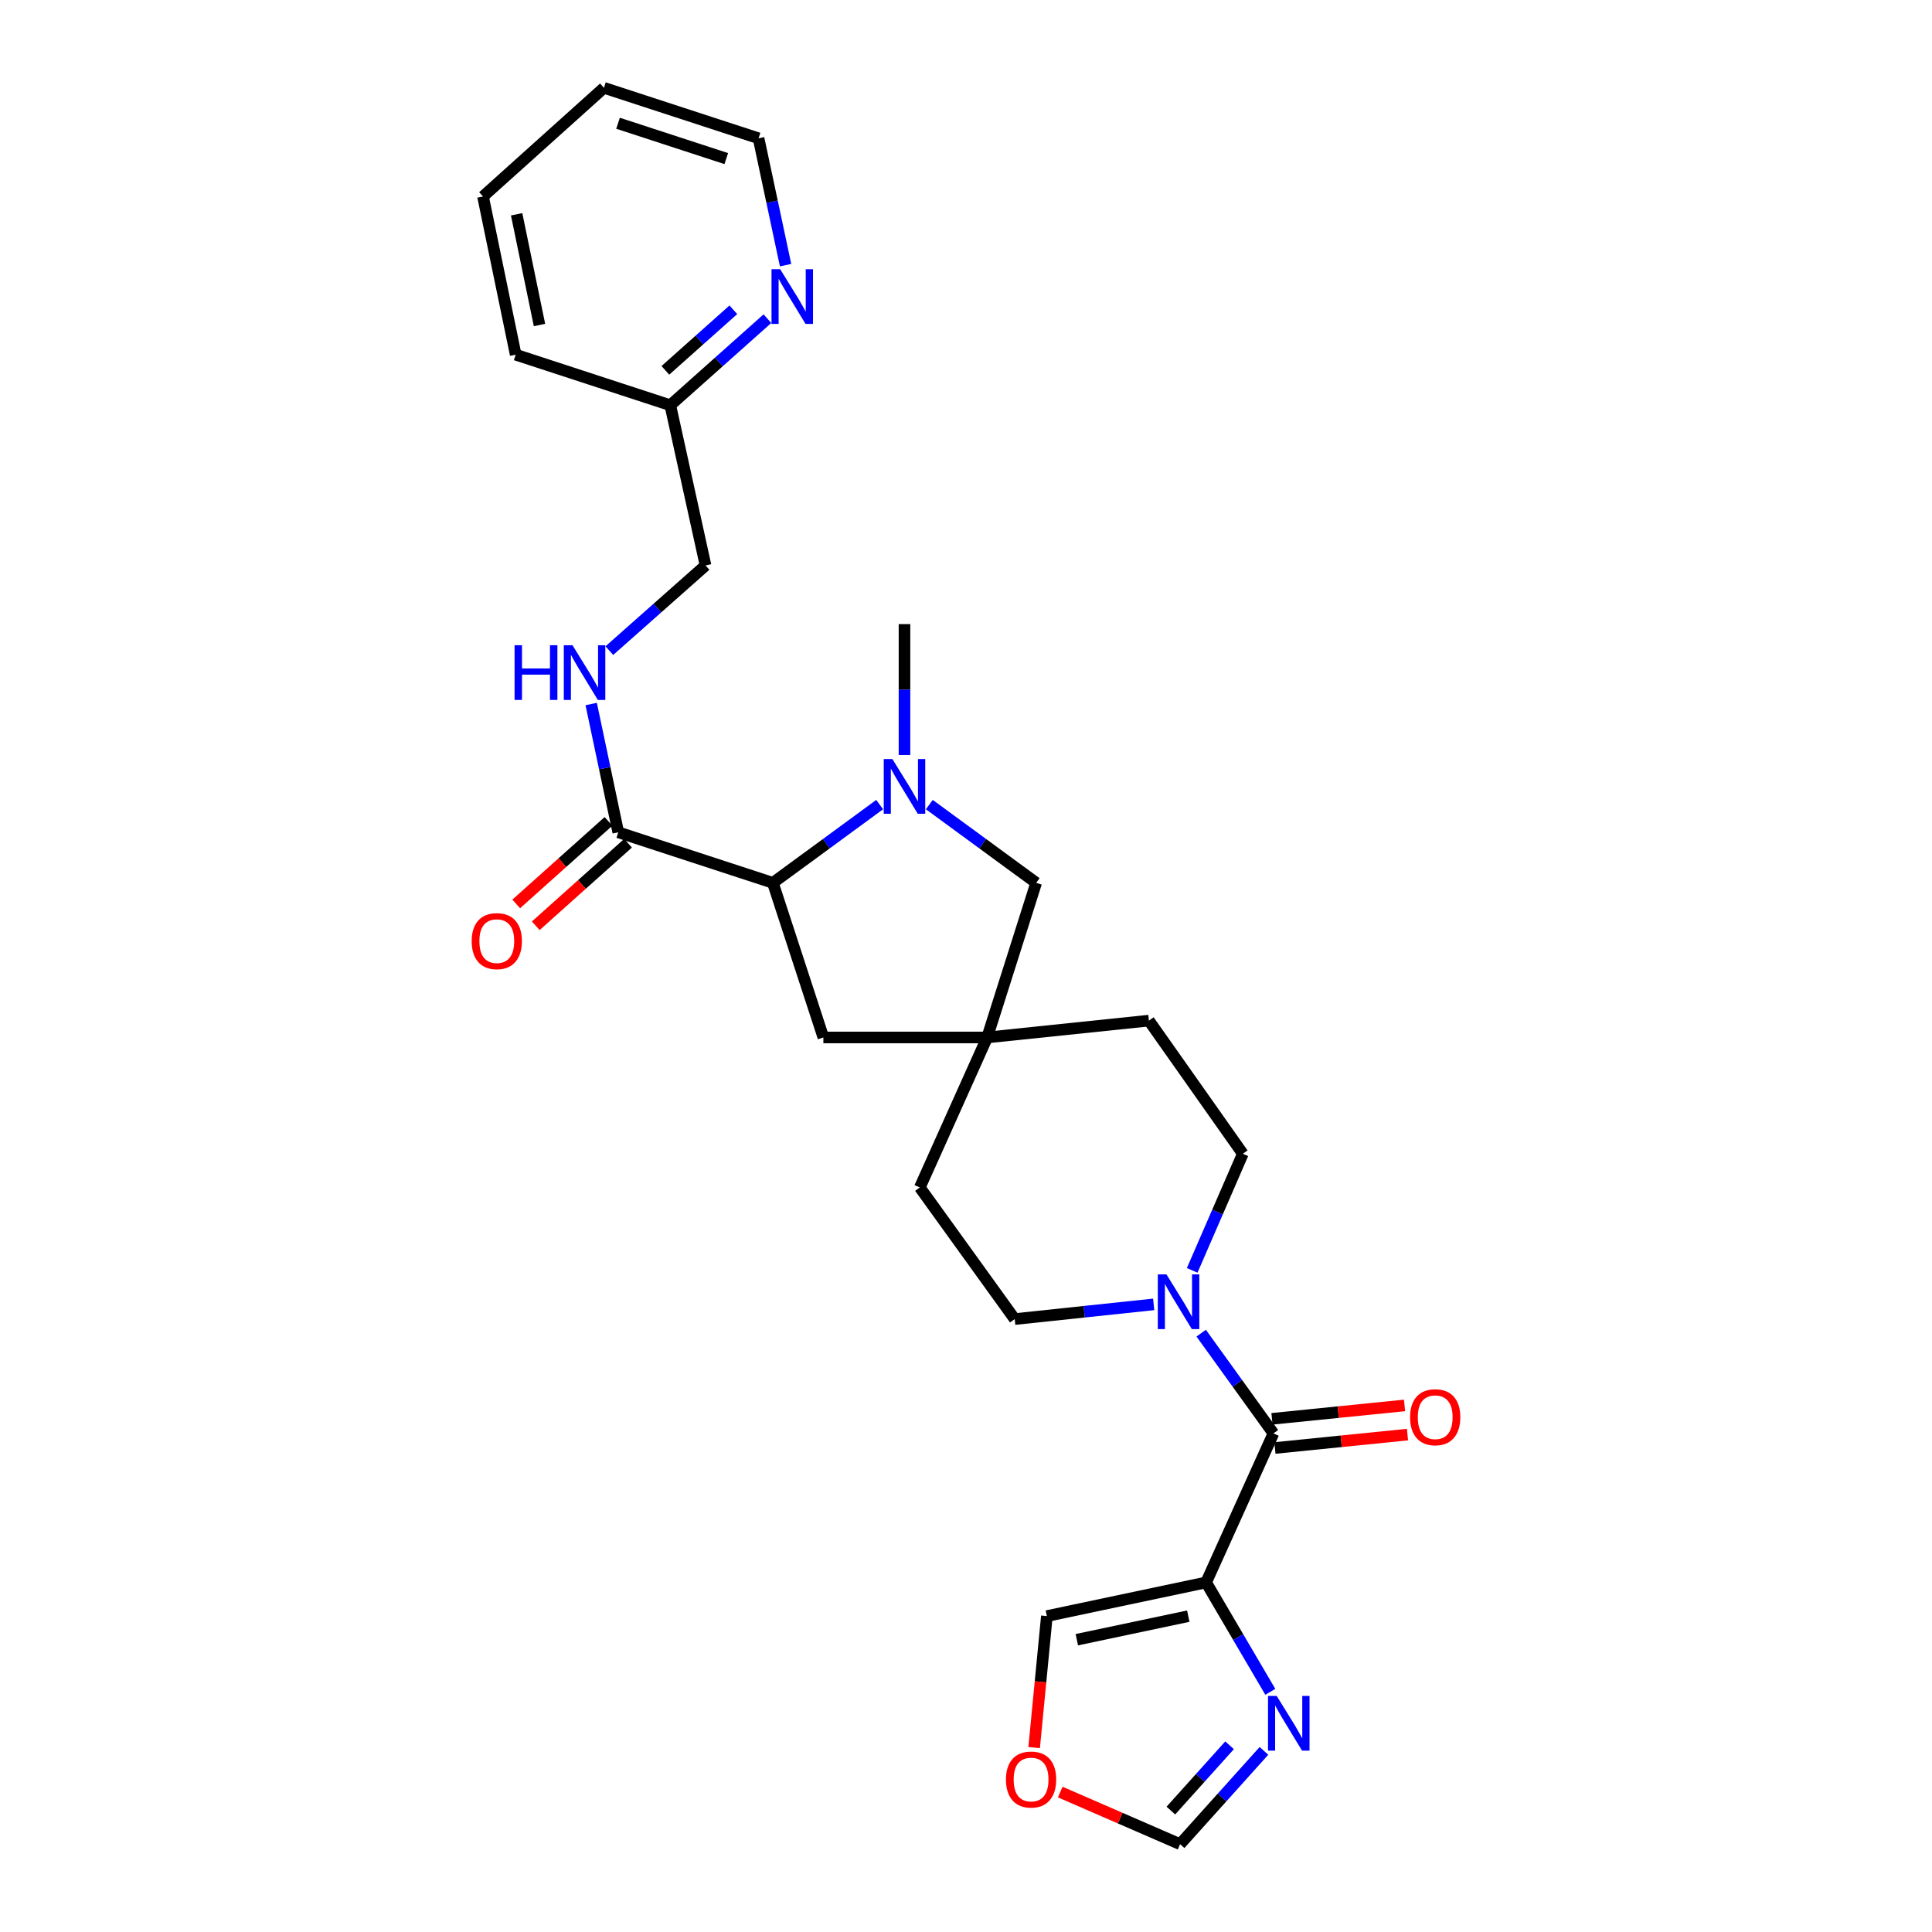 <?xml version='1.0' encoding='iso-8859-1'?>
<svg version='1.1' baseProfile='full'
              xmlns='http://www.w3.org/2000/svg'
                      xmlns:rdkit='http://www.rdkit.org/xml'
                      xmlns:xlink='http://www.w3.org/1999/xlink'
                  xml:space='preserve'
width='1000px' height='1000px' viewBox='0 0 1000 1000'>
<!-- END OF HEADER -->
<rect style='opacity:1.0;fill:#FFFFFF;stroke:none' width='1000' height='1000' x='0' y='0'> </rect>
<path class='bond-0' d='M 624.278,819.065 L 659.132,741.931' style='fill:none;fill-rule:evenodd;stroke:#000000;stroke-width:6px;stroke-linecap:butt;stroke-linejoin:miter;stroke-opacity:1' />
<path class='bond-4' d='M 624.278,819.065 L 640.895,847.376' style='fill:none;fill-rule:evenodd;stroke:#000000;stroke-width:6px;stroke-linecap:butt;stroke-linejoin:miter;stroke-opacity:1' />
<path class='bond-4' d='M 640.895,847.376 L 657.512,875.687' style='fill:none;fill-rule:evenodd;stroke:#0000FF;stroke-width:6px;stroke-linecap:butt;stroke-linejoin:miter;stroke-opacity:1' />
<path class='bond-10' d='M 624.278,819.065 L 541.859,836.48' style='fill:none;fill-rule:evenodd;stroke:#000000;stroke-width:6px;stroke-linecap:butt;stroke-linejoin:miter;stroke-opacity:1' />
<path class='bond-10' d='M 615.052,836.522 L 557.358,848.712' style='fill:none;fill-rule:evenodd;stroke:#000000;stroke-width:6px;stroke-linecap:butt;stroke-linejoin:miter;stroke-opacity:1' />
<path class='bond-2' d='M 659.132,741.931 L 640.434,715.986' style='fill:none;fill-rule:evenodd;stroke:#000000;stroke-width:6px;stroke-linecap:butt;stroke-linejoin:miter;stroke-opacity:1' />
<path class='bond-2' d='M 640.434,715.986 L 621.735,690.042' style='fill:none;fill-rule:evenodd;stroke:#0000FF;stroke-width:6px;stroke-linecap:butt;stroke-linejoin:miter;stroke-opacity:1' />
<path class='bond-13' d='M 659.895,749.479 L 694.206,746.01' style='fill:none;fill-rule:evenodd;stroke:#000000;stroke-width:6px;stroke-linecap:butt;stroke-linejoin:miter;stroke-opacity:1' />
<path class='bond-13' d='M 694.206,746.01 L 728.517,742.542' style='fill:none;fill-rule:evenodd;stroke:#FF0000;stroke-width:6px;stroke-linecap:butt;stroke-linejoin:miter;stroke-opacity:1' />
<path class='bond-13' d='M 658.369,734.383 L 692.68,730.915' style='fill:none;fill-rule:evenodd;stroke:#000000;stroke-width:6px;stroke-linecap:butt;stroke-linejoin:miter;stroke-opacity:1' />
<path class='bond-13' d='M 692.68,730.915 L 726.991,727.447' style='fill:none;fill-rule:evenodd;stroke:#FF0000;stroke-width:6px;stroke-linecap:butt;stroke-linejoin:miter;stroke-opacity:1' />
<path class='bond-1' d='M 481.015,416.457 L 508.668,436.709' style='fill:none;fill-rule:evenodd;stroke:#0000FF;stroke-width:6px;stroke-linecap:butt;stroke-linejoin:miter;stroke-opacity:1' />
<path class='bond-1' d='M 508.668,436.709 L 536.321,456.961' style='fill:none;fill-rule:evenodd;stroke:#000000;stroke-width:6px;stroke-linecap:butt;stroke-linejoin:miter;stroke-opacity:1' />
<path class='bond-22' d='M 468.163,390.784 L 468.163,356.912' style='fill:none;fill-rule:evenodd;stroke:#0000FF;stroke-width:6px;stroke-linecap:butt;stroke-linejoin:miter;stroke-opacity:1' />
<path class='bond-22' d='M 468.163,356.912 L 468.163,323.04' style='fill:none;fill-rule:evenodd;stroke:#000000;stroke-width:6px;stroke-linecap:butt;stroke-linejoin:miter;stroke-opacity:1' />
<path class='bond-29' d='M 455.312,416.461 L 427.676,436.711' style='fill:none;fill-rule:evenodd;stroke:#0000FF;stroke-width:6px;stroke-linecap:butt;stroke-linejoin:miter;stroke-opacity:1' />
<path class='bond-29' d='M 427.676,436.711 L 400.04,456.961' style='fill:none;fill-rule:evenodd;stroke:#000000;stroke-width:6px;stroke-linecap:butt;stroke-linejoin:miter;stroke-opacity:1' />
<path class='bond-14' d='M 617.073,657.534 L 630.179,627.361' style='fill:none;fill-rule:evenodd;stroke:#0000FF;stroke-width:6px;stroke-linecap:butt;stroke-linejoin:miter;stroke-opacity:1' />
<path class='bond-14' d='M 630.179,627.361 L 643.286,597.187' style='fill:none;fill-rule:evenodd;stroke:#000000;stroke-width:6px;stroke-linecap:butt;stroke-linejoin:miter;stroke-opacity:1' />
<path class='bond-15' d='M 597.144,675.144 L 561.178,678.952' style='fill:none;fill-rule:evenodd;stroke:#0000FF;stroke-width:6px;stroke-linecap:butt;stroke-linejoin:miter;stroke-opacity:1' />
<path class='bond-15' d='M 561.178,678.952 L 525.211,682.759' style='fill:none;fill-rule:evenodd;stroke:#000000;stroke-width:6px;stroke-linecap:butt;stroke-linejoin:miter;stroke-opacity:1' />
<path class='bond-3' d='M 400.04,456.961 L 426.178,536.987' style='fill:none;fill-rule:evenodd;stroke:#000000;stroke-width:6px;stroke-linecap:butt;stroke-linejoin:miter;stroke-opacity:1' />
<path class='bond-5' d='M 400.04,456.961 L 320.014,430.797' style='fill:none;fill-rule:evenodd;stroke:#000000;stroke-width:6px;stroke-linecap:butt;stroke-linejoin:miter;stroke-opacity:1' />
<path class='bond-9' d='M 654.22,906.249 L 632.514,930.397' style='fill:none;fill-rule:evenodd;stroke:#0000FF;stroke-width:6px;stroke-linecap:butt;stroke-linejoin:miter;stroke-opacity:1' />
<path class='bond-9' d='M 632.514,930.397 L 610.808,954.545' style='fill:none;fill-rule:evenodd;stroke:#000000;stroke-width:6px;stroke-linecap:butt;stroke-linejoin:miter;stroke-opacity:1' />
<path class='bond-9' d='M 636.424,903.351 L 621.23,920.255' style='fill:none;fill-rule:evenodd;stroke:#0000FF;stroke-width:6px;stroke-linecap:butt;stroke-linejoin:miter;stroke-opacity:1' />
<path class='bond-9' d='M 621.23,920.255 L 606.036,937.158' style='fill:none;fill-rule:evenodd;stroke:#000000;stroke-width:6px;stroke-linecap:butt;stroke-linejoin:miter;stroke-opacity:1' />
<path class='bond-8' d='M 320.014,430.797 L 313.007,397.597' style='fill:none;fill-rule:evenodd;stroke:#000000;stroke-width:6px;stroke-linecap:butt;stroke-linejoin:miter;stroke-opacity:1' />
<path class='bond-8' d='M 313.007,397.597 L 306,364.398' style='fill:none;fill-rule:evenodd;stroke:#0000FF;stroke-width:6px;stroke-linecap:butt;stroke-linejoin:miter;stroke-opacity:1' />
<path class='bond-17' d='M 314.956,425.144 L 291.075,446.509' style='fill:none;fill-rule:evenodd;stroke:#000000;stroke-width:6px;stroke-linecap:butt;stroke-linejoin:miter;stroke-opacity:1' />
<path class='bond-17' d='M 291.075,446.509 L 267.193,467.874' style='fill:none;fill-rule:evenodd;stroke:#FF0000;stroke-width:6px;stroke-linecap:butt;stroke-linejoin:miter;stroke-opacity:1' />
<path class='bond-17' d='M 325.072,436.451 L 301.191,457.816' style='fill:none;fill-rule:evenodd;stroke:#000000;stroke-width:6px;stroke-linecap:butt;stroke-linejoin:miter;stroke-opacity:1' />
<path class='bond-17' d='M 301.191,457.816 L 277.309,479.181' style='fill:none;fill-rule:evenodd;stroke:#FF0000;stroke-width:6px;stroke-linecap:butt;stroke-linejoin:miter;stroke-opacity:1' />
<path class='bond-6' d='M 510.949,536.987 L 476.095,614.635' style='fill:none;fill-rule:evenodd;stroke:#000000;stroke-width:6px;stroke-linecap:butt;stroke-linejoin:miter;stroke-opacity:1' />
<path class='bond-7' d='M 510.949,536.987 L 536.321,456.961' style='fill:none;fill-rule:evenodd;stroke:#000000;stroke-width:6px;stroke-linecap:butt;stroke-linejoin:miter;stroke-opacity:1' />
<path class='bond-11' d='M 510.949,536.987 L 426.178,536.987' style='fill:none;fill-rule:evenodd;stroke:#000000;stroke-width:6px;stroke-linecap:butt;stroke-linejoin:miter;stroke-opacity:1' />
<path class='bond-28' d='M 510.949,536.987 L 594.675,528.271' style='fill:none;fill-rule:evenodd;stroke:#000000;stroke-width:6px;stroke-linecap:butt;stroke-linejoin:miter;stroke-opacity:1' />
<path class='bond-20' d='M 315.397,336.762 L 340.291,314.716' style='fill:none;fill-rule:evenodd;stroke:#0000FF;stroke-width:6px;stroke-linecap:butt;stroke-linejoin:miter;stroke-opacity:1' />
<path class='bond-20' d='M 340.291,314.716 L 365.186,292.67' style='fill:none;fill-rule:evenodd;stroke:#000000;stroke-width:6px;stroke-linecap:butt;stroke-linejoin:miter;stroke-opacity:1' />
<path class='bond-27' d='M 610.808,954.545 L 579.797,941.056' style='fill:none;fill-rule:evenodd;stroke:#000000;stroke-width:6px;stroke-linecap:butt;stroke-linejoin:miter;stroke-opacity:1' />
<path class='bond-27' d='M 579.797,941.056 L 548.785,927.567' style='fill:none;fill-rule:evenodd;stroke:#FF0000;stroke-width:6px;stroke-linecap:butt;stroke-linejoin:miter;stroke-opacity:1' />
<path class='bond-12' d='M 541.859,836.48 L 538.566,870.517' style='fill:none;fill-rule:evenodd;stroke:#000000;stroke-width:6px;stroke-linecap:butt;stroke-linejoin:miter;stroke-opacity:1' />
<path class='bond-12' d='M 538.566,870.517 L 535.273,904.555' style='fill:none;fill-rule:evenodd;stroke:#FF0000;stroke-width:6px;stroke-linecap:butt;stroke-linejoin:miter;stroke-opacity:1' />
<path class='bond-18' d='M 643.286,597.187 L 594.675,528.271' style='fill:none;fill-rule:evenodd;stroke:#000000;stroke-width:6px;stroke-linecap:butt;stroke-linejoin:miter;stroke-opacity:1' />
<path class='bond-19' d='M 525.211,682.759 L 476.095,614.635' style='fill:none;fill-rule:evenodd;stroke:#000000;stroke-width:6px;stroke-linecap:butt;stroke-linejoin:miter;stroke-opacity:1' />
<path class='bond-16' d='M 397.217,164.945 L 372.081,187.345' style='fill:none;fill-rule:evenodd;stroke:#0000FF;stroke-width:6px;stroke-linecap:butt;stroke-linejoin:miter;stroke-opacity:1' />
<path class='bond-16' d='M 372.081,187.345 L 346.945,209.745' style='fill:none;fill-rule:evenodd;stroke:#000000;stroke-width:6px;stroke-linecap:butt;stroke-linejoin:miter;stroke-opacity:1' />
<path class='bond-16' d='M 379.581,160.338 L 361.986,176.018' style='fill:none;fill-rule:evenodd;stroke:#0000FF;stroke-width:6px;stroke-linecap:butt;stroke-linejoin:miter;stroke-opacity:1' />
<path class='bond-16' d='M 361.986,176.018 L 344.391,191.698' style='fill:none;fill-rule:evenodd;stroke:#000000;stroke-width:6px;stroke-linecap:butt;stroke-linejoin:miter;stroke-opacity:1' />
<path class='bond-23' d='M 406.61,137.236 L 399.62,104.41' style='fill:none;fill-rule:evenodd;stroke:#0000FF;stroke-width:6px;stroke-linecap:butt;stroke-linejoin:miter;stroke-opacity:1' />
<path class='bond-23' d='M 399.62,104.41 L 392.631,71.585' style='fill:none;fill-rule:evenodd;stroke:#000000;stroke-width:6px;stroke-linecap:butt;stroke-linejoin:miter;stroke-opacity:1' />
<path class='bond-21' d='M 365.186,292.67 L 346.945,209.745' style='fill:none;fill-rule:evenodd;stroke:#000000;stroke-width:6px;stroke-linecap:butt;stroke-linejoin:miter;stroke-opacity:1' />
<path class='bond-24' d='M 346.945,209.745 L 266.92,183.582' style='fill:none;fill-rule:evenodd;stroke:#000000;stroke-width:6px;stroke-linecap:butt;stroke-linejoin:miter;stroke-opacity:1' />
<path class='bond-30' d='M 392.631,71.585 L 312.597,45.455' style='fill:none;fill-rule:evenodd;stroke:#000000;stroke-width:6px;stroke-linecap:butt;stroke-linejoin:miter;stroke-opacity:1' />
<path class='bond-30' d='M 375.917,82.088 L 319.893,63.797' style='fill:none;fill-rule:evenodd;stroke:#000000;stroke-width:6px;stroke-linecap:butt;stroke-linejoin:miter;stroke-opacity:1' />
<path class='bond-26' d='M 266.92,183.582 L 250.011,101.702' style='fill:none;fill-rule:evenodd;stroke:#000000;stroke-width:6px;stroke-linecap:butt;stroke-linejoin:miter;stroke-opacity:1' />
<path class='bond-26' d='M 279.242,168.231 L 267.406,110.915' style='fill:none;fill-rule:evenodd;stroke:#000000;stroke-width:6px;stroke-linecap:butt;stroke-linejoin:miter;stroke-opacity:1' />
<path class='bond-25' d='M 312.597,45.455 L 250.011,101.702' style='fill:none;fill-rule:evenodd;stroke:#000000;stroke-width:6px;stroke-linecap:butt;stroke-linejoin:miter;stroke-opacity:1' />
<path  class='atom-2' d='M 461.903 392.884
L 471.183 407.884
Q 472.103 409.364, 473.583 412.044
Q 475.063 414.724, 475.143 414.884
L 475.143 392.884
L 478.903 392.884
L 478.903 421.204
L 475.023 421.204
L 465.063 404.804
Q 463.903 402.884, 462.663 400.684
Q 461.463 398.484, 461.103 397.804
L 461.103 421.204
L 457.423 421.204
L 457.423 392.884
L 461.903 392.884
' fill='#0000FF'/>
<path  class='atom-3' d='M 603.756 659.622
L 613.036 674.622
Q 613.956 676.102, 615.436 678.782
Q 616.916 681.462, 616.996 681.622
L 616.996 659.622
L 620.756 659.622
L 620.756 687.942
L 616.876 687.942
L 606.916 671.542
Q 605.756 669.622, 604.516 667.422
Q 603.316 665.222, 602.956 664.542
L 602.956 687.942
L 599.276 687.942
L 599.276 659.622
L 603.756 659.622
' fill='#0000FF'/>
<path  class='atom-5' d='M 660.804 877.8
L 670.084 892.8
Q 671.004 894.28, 672.484 896.96
Q 673.964 899.64, 674.044 899.8
L 674.044 877.8
L 677.804 877.8
L 677.804 906.12
L 673.924 906.12
L 663.964 889.72
Q 662.804 887.8, 661.564 885.6
Q 660.364 883.4, 660.004 882.72
L 660.004 906.12
L 656.324 906.12
L 656.324 877.8
L 660.804 877.8
' fill='#0000FF'/>
<path  class='atom-9' d='M 266.346 333.965
L 270.186 333.965
L 270.186 346.005
L 284.666 346.005
L 284.666 333.965
L 288.506 333.965
L 288.506 362.285
L 284.666 362.285
L 284.666 349.205
L 270.186 349.205
L 270.186 362.285
L 266.346 362.285
L 266.346 333.965
' fill='#0000FF'/>
<path  class='atom-9' d='M 296.306 333.965
L 305.586 348.965
Q 306.506 350.445, 307.986 353.125
Q 309.466 355.805, 309.546 355.965
L 309.546 333.965
L 313.306 333.965
L 313.306 362.285
L 309.426 362.285
L 299.466 345.885
Q 298.306 343.965, 297.066 341.765
Q 295.866 339.565, 295.506 338.885
L 295.506 362.285
L 291.826 362.285
L 291.826 333.965
L 296.306 333.965
' fill='#0000FF'/>
<path  class='atom-13' d='M 520.683 921.078
Q 520.683 914.278, 524.043 910.478
Q 527.403 906.678, 533.683 906.678
Q 539.963 906.678, 543.323 910.478
Q 546.683 914.278, 546.683 921.078
Q 546.683 927.958, 543.283 931.878
Q 539.883 935.758, 533.683 935.758
Q 527.443 935.758, 524.043 931.878
Q 520.683 927.998, 520.683 921.078
M 533.683 932.558
Q 538.003 932.558, 540.323 929.678
Q 542.683 926.758, 542.683 921.078
Q 542.683 915.518, 540.323 912.718
Q 538.003 909.878, 533.683 909.878
Q 529.363 909.878, 527.003 912.678
Q 524.683 915.478, 524.683 921.078
Q 524.683 926.798, 527.003 929.678
Q 529.363 932.558, 533.683 932.558
' fill='#FF0000'/>
<path  class='atom-14' d='M 729.858 733.548
Q 729.858 726.748, 733.218 722.948
Q 736.578 719.148, 742.858 719.148
Q 749.138 719.148, 752.498 722.948
Q 755.858 726.748, 755.858 733.548
Q 755.858 740.428, 752.458 744.348
Q 749.058 748.228, 742.858 748.228
Q 736.618 748.228, 733.218 744.348
Q 729.858 740.468, 729.858 733.548
M 742.858 745.028
Q 747.178 745.028, 749.498 742.148
Q 751.858 739.228, 751.858 733.548
Q 751.858 727.988, 749.498 725.188
Q 747.178 722.348, 742.858 722.348
Q 738.538 722.348, 736.178 725.148
Q 733.858 727.948, 733.858 733.548
Q 733.858 739.268, 736.178 742.148
Q 738.538 745.028, 742.858 745.028
' fill='#FF0000'/>
<path  class='atom-17' d='M 403.81 139.33
L 413.09 154.33
Q 414.01 155.81, 415.49 158.49
Q 416.97 161.17, 417.05 161.33
L 417.05 139.33
L 420.81 139.33
L 420.81 167.65
L 416.93 167.65
L 406.97 151.25
Q 405.81 149.33, 404.57 147.13
Q 403.37 144.93, 403.01 144.25
L 403.01 167.65
L 399.33 167.65
L 399.33 139.33
L 403.81 139.33
' fill='#0000FF'/>
<path  class='atom-18' d='M 244.142 487.125
Q 244.142 480.325, 247.502 476.525
Q 250.862 472.725, 257.142 472.725
Q 263.422 472.725, 266.782 476.525
Q 270.142 480.325, 270.142 487.125
Q 270.142 494.005, 266.742 497.925
Q 263.342 501.805, 257.142 501.805
Q 250.902 501.805, 247.502 497.925
Q 244.142 494.045, 244.142 487.125
M 257.142 498.605
Q 261.462 498.605, 263.782 495.725
Q 266.142 492.805, 266.142 487.125
Q 266.142 481.565, 263.782 478.765
Q 261.462 475.925, 257.142 475.925
Q 252.822 475.925, 250.462 478.725
Q 248.142 481.525, 248.142 487.125
Q 248.142 492.845, 250.462 495.725
Q 252.822 498.605, 257.142 498.605
' fill='#FF0000'/>
</svg>
